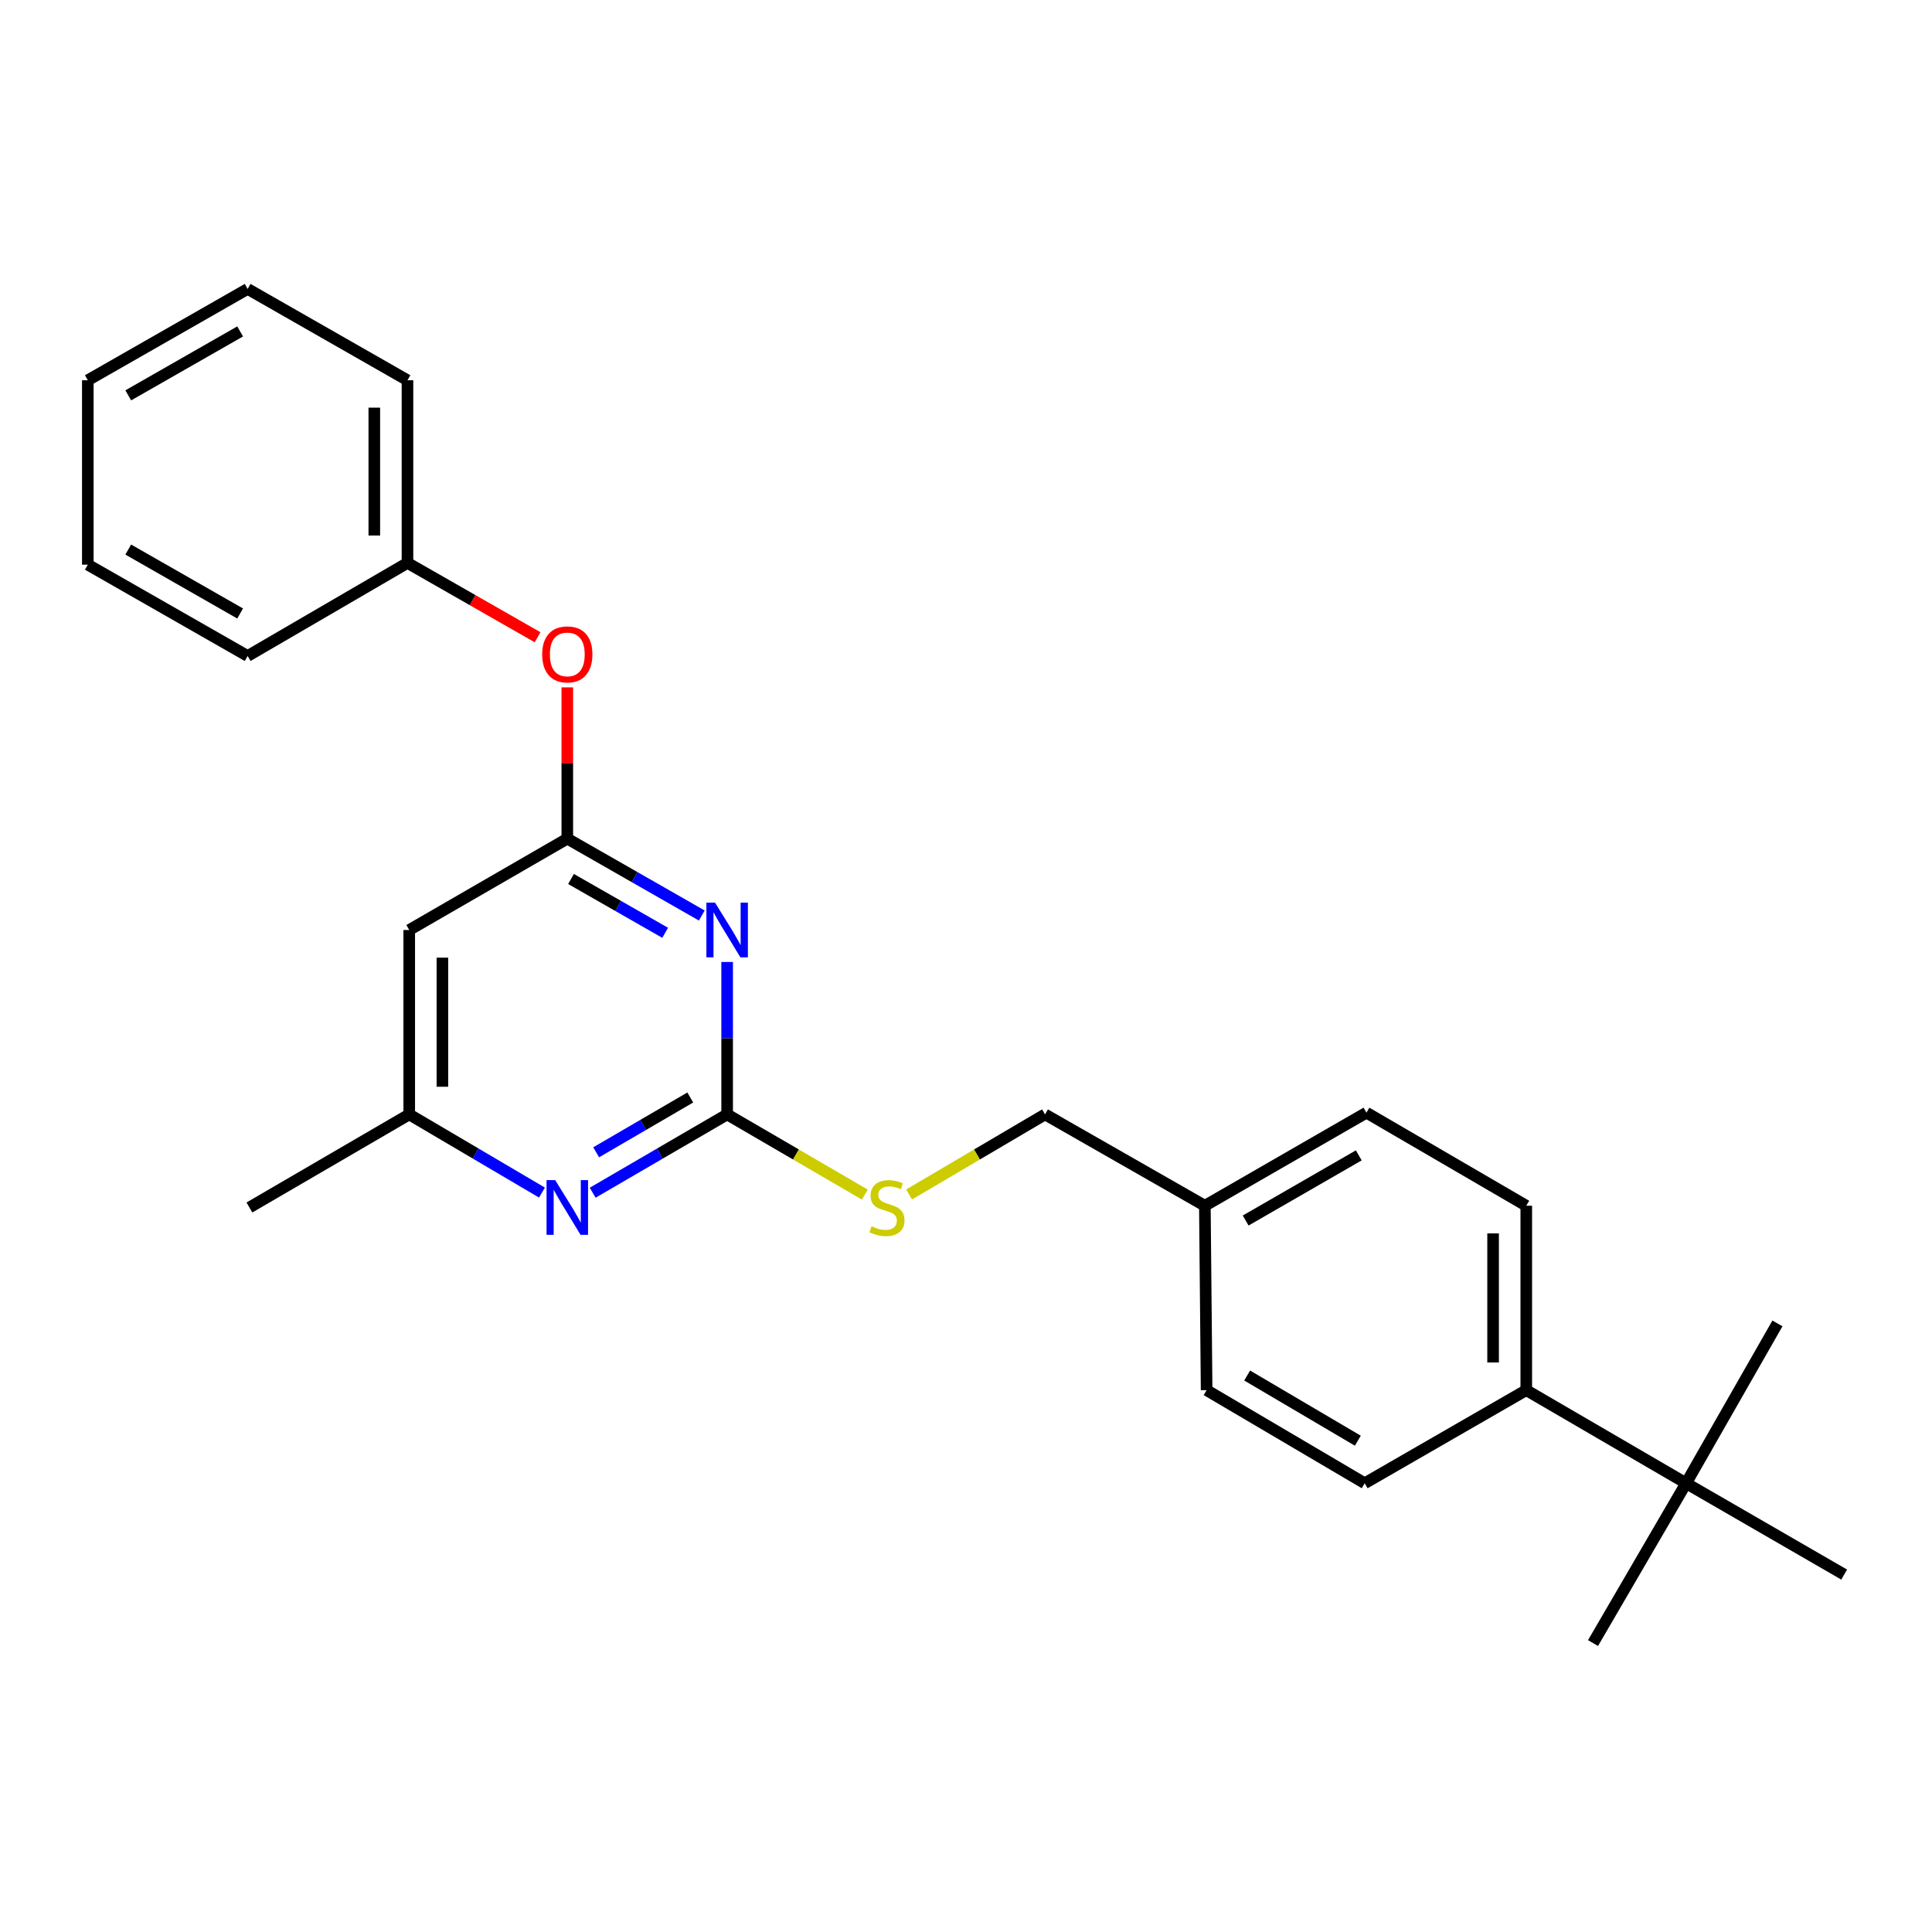 <?xml version='1.0' encoding='iso-8859-1'?>
<svg version='1.1' baseProfile='full'
              xmlns='http://www.w3.org/2000/svg'
                      xmlns:rdkit='http://www.rdkit.org/xml'
                      xmlns:xlink='http://www.w3.org/1999/xlink'
                  xml:space='preserve'
width='1000px' height='1000px' viewBox='0 0 1000 1000'>
<!-- END OF HEADER -->
<rect style='opacity:1.0;fill:#FFFFFF;stroke:none' width='1000' height='1000' x='0' y='0'> </rect>
<path class='bond-0' d='M 211.818,481.368 L 211.818,576.818' style='fill:none;fill-rule:evenodd;stroke:#000000;stroke-width:6px;stroke-linecap:butt;stroke-linejoin:miter;stroke-opacity:1' />
<path class='bond-0' d='M 228.99,495.685 L 228.99,562.501' style='fill:none;fill-rule:evenodd;stroke:#000000;stroke-width:6px;stroke-linecap:butt;stroke-linejoin:miter;stroke-opacity:1' />
<path class='bond-1' d='M 211.818,481.368 L 293.635,434.086' style='fill:none;fill-rule:evenodd;stroke:#000000;stroke-width:6px;stroke-linecap:butt;stroke-linejoin:miter;stroke-opacity:1' />
<path class='bond-2' d='M 211.818,576.818 L 129.094,624.996' style='fill:none;fill-rule:evenodd;stroke:#000000;stroke-width:6px;stroke-linecap:butt;stroke-linejoin:miter;stroke-opacity:1' />
<path class='bond-3' d='M 211.818,576.818 L 246.169,597.046' style='fill:none;fill-rule:evenodd;stroke:#000000;stroke-width:6px;stroke-linecap:butt;stroke-linejoin:miter;stroke-opacity:1' />
<path class='bond-3' d='M 246.169,597.046 L 280.521,617.274' style='fill:none;fill-rule:evenodd;stroke:#0000FF;stroke-width:6px;stroke-linecap:butt;stroke-linejoin:miter;stroke-opacity:1' />
<path class='bond-4' d='M 306.768,617.348 L 341.568,597.083' style='fill:none;fill-rule:evenodd;stroke:#0000FF;stroke-width:6px;stroke-linecap:butt;stroke-linejoin:miter;stroke-opacity:1' />
<path class='bond-4' d='M 341.568,597.083 L 376.368,576.818' style='fill:none;fill-rule:evenodd;stroke:#000000;stroke-width:6px;stroke-linecap:butt;stroke-linejoin:miter;stroke-opacity:1' />
<path class='bond-4' d='M 308.567,596.429 L 332.926,582.244' style='fill:none;fill-rule:evenodd;stroke:#0000FF;stroke-width:6px;stroke-linecap:butt;stroke-linejoin:miter;stroke-opacity:1' />
<path class='bond-4' d='M 332.926,582.244 L 357.286,568.058' style='fill:none;fill-rule:evenodd;stroke:#000000;stroke-width:6px;stroke-linecap:butt;stroke-linejoin:miter;stroke-opacity:1' />
<path class='bond-5' d='M 376.368,576.818 L 376.368,537.366' style='fill:none;fill-rule:evenodd;stroke:#000000;stroke-width:6px;stroke-linecap:butt;stroke-linejoin:miter;stroke-opacity:1' />
<path class='bond-5' d='M 376.368,537.366 L 376.368,497.914' style='fill:none;fill-rule:evenodd;stroke:#0000FF;stroke-width:6px;stroke-linecap:butt;stroke-linejoin:miter;stroke-opacity:1' />
<path class='bond-6' d='M 376.368,576.818 L 411.993,597.566' style='fill:none;fill-rule:evenodd;stroke:#000000;stroke-width:6px;stroke-linecap:butt;stroke-linejoin:miter;stroke-opacity:1' />
<path class='bond-6' d='M 411.993,597.566 L 447.618,618.314' style='fill:none;fill-rule:evenodd;stroke:#CCCC00;stroke-width:6px;stroke-linecap:butt;stroke-linejoin:miter;stroke-opacity:1' />
<path class='bond-7' d='M 363.246,473.869 L 328.44,453.977' style='fill:none;fill-rule:evenodd;stroke:#0000FF;stroke-width:6px;stroke-linecap:butt;stroke-linejoin:miter;stroke-opacity:1' />
<path class='bond-7' d='M 328.44,453.977 L 293.635,434.086' style='fill:none;fill-rule:evenodd;stroke:#000000;stroke-width:6px;stroke-linecap:butt;stroke-linejoin:miter;stroke-opacity:1' />
<path class='bond-7' d='M 344.283,482.811 L 319.919,468.887' style='fill:none;fill-rule:evenodd;stroke:#0000FF;stroke-width:6px;stroke-linecap:butt;stroke-linejoin:miter;stroke-opacity:1' />
<path class='bond-7' d='M 319.919,468.887 L 295.556,454.963' style='fill:none;fill-rule:evenodd;stroke:#000000;stroke-width:6px;stroke-linecap:butt;stroke-linejoin:miter;stroke-opacity:1' />
<path class='bond-8' d='M 293.635,434.086 L 293.635,394.934' style='fill:none;fill-rule:evenodd;stroke:#000000;stroke-width:6px;stroke-linecap:butt;stroke-linejoin:miter;stroke-opacity:1' />
<path class='bond-8' d='M 293.635,394.934 L 293.635,355.782' style='fill:none;fill-rule:evenodd;stroke:#FF0000;stroke-width:6px;stroke-linecap:butt;stroke-linejoin:miter;stroke-opacity:1' />
<path class='bond-9' d='M 278.253,329.846 L 244.582,310.605' style='fill:none;fill-rule:evenodd;stroke:#FF0000;stroke-width:6px;stroke-linecap:butt;stroke-linejoin:miter;stroke-opacity:1' />
<path class='bond-9' d='M 244.582,310.605 L 210.911,291.364' style='fill:none;fill-rule:evenodd;stroke:#000000;stroke-width:6px;stroke-linecap:butt;stroke-linejoin:miter;stroke-opacity:1' />
<path class='bond-10' d='M 128.178,149.548 L 45.455,196.82' style='fill:none;fill-rule:evenodd;stroke:#000000;stroke-width:6px;stroke-linecap:butt;stroke-linejoin:miter;stroke-opacity:1' />
<path class='bond-10' d='M 124.29,171.549 L 66.383,204.639' style='fill:none;fill-rule:evenodd;stroke:#000000;stroke-width:6px;stroke-linecap:butt;stroke-linejoin:miter;stroke-opacity:1' />
<path class='bond-11' d='M 128.178,149.548 L 210.911,196.82' style='fill:none;fill-rule:evenodd;stroke:#000000;stroke-width:6px;stroke-linecap:butt;stroke-linejoin:miter;stroke-opacity:1' />
<path class='bond-12' d='M 470.545,618.252 L 505.727,597.535' style='fill:none;fill-rule:evenodd;stroke:#CCCC00;stroke-width:6px;stroke-linecap:butt;stroke-linejoin:miter;stroke-opacity:1' />
<path class='bond-12' d='M 505.727,597.535 L 540.909,576.818' style='fill:none;fill-rule:evenodd;stroke:#000000;stroke-width:6px;stroke-linecap:butt;stroke-linejoin:miter;stroke-opacity:1' />
<path class='bond-13' d='M 540.909,576.818 L 623.632,624.09' style='fill:none;fill-rule:evenodd;stroke:#000000;stroke-width:6px;stroke-linecap:butt;stroke-linejoin:miter;stroke-opacity:1' />
<path class='bond-14' d='M 45.455,196.82 L 45.455,292.27' style='fill:none;fill-rule:evenodd;stroke:#000000;stroke-width:6px;stroke-linecap:butt;stroke-linejoin:miter;stroke-opacity:1' />
<path class='bond-15' d='M 45.455,292.27 L 128.178,339.542' style='fill:none;fill-rule:evenodd;stroke:#000000;stroke-width:6px;stroke-linecap:butt;stroke-linejoin:miter;stroke-opacity:1' />
<path class='bond-15' d='M 66.383,284.452 L 124.29,317.542' style='fill:none;fill-rule:evenodd;stroke:#000000;stroke-width:6px;stroke-linecap:butt;stroke-linejoin:miter;stroke-opacity:1' />
<path class='bond-16' d='M 872.728,767.728 L 789.995,719.54' style='fill:none;fill-rule:evenodd;stroke:#000000;stroke-width:6px;stroke-linecap:butt;stroke-linejoin:miter;stroke-opacity:1' />
<path class='bond-17' d='M 872.728,767.728 L 954.545,815' style='fill:none;fill-rule:evenodd;stroke:#000000;stroke-width:6px;stroke-linecap:butt;stroke-linejoin:miter;stroke-opacity:1' />
<path class='bond-18' d='M 872.728,767.728 L 920,684.995' style='fill:none;fill-rule:evenodd;stroke:#000000;stroke-width:6px;stroke-linecap:butt;stroke-linejoin:miter;stroke-opacity:1' />
<path class='bond-19' d='M 872.728,767.728 L 824.54,850.452' style='fill:none;fill-rule:evenodd;stroke:#000000;stroke-width:6px;stroke-linecap:butt;stroke-linejoin:miter;stroke-opacity:1' />
<path class='bond-20' d='M 789.995,719.54 L 789.995,624.09' style='fill:none;fill-rule:evenodd;stroke:#000000;stroke-width:6px;stroke-linecap:butt;stroke-linejoin:miter;stroke-opacity:1' />
<path class='bond-20' d='M 772.823,705.223 L 772.823,638.408' style='fill:none;fill-rule:evenodd;stroke:#000000;stroke-width:6px;stroke-linecap:butt;stroke-linejoin:miter;stroke-opacity:1' />
<path class='bond-21' d='M 789.995,719.54 L 706.365,767.728' style='fill:none;fill-rule:evenodd;stroke:#000000;stroke-width:6px;stroke-linecap:butt;stroke-linejoin:miter;stroke-opacity:1' />
<path class='bond-22' d='M 789.995,624.09 L 707.272,575.912' style='fill:none;fill-rule:evenodd;stroke:#000000;stroke-width:6px;stroke-linecap:butt;stroke-linejoin:miter;stroke-opacity:1' />
<path class='bond-23' d='M 706.365,767.728 L 624.548,719.54' style='fill:none;fill-rule:evenodd;stroke:#000000;stroke-width:6px;stroke-linecap:butt;stroke-linejoin:miter;stroke-opacity:1' />
<path class='bond-23' d='M 702.808,745.703 L 645.535,711.972' style='fill:none;fill-rule:evenodd;stroke:#000000;stroke-width:6px;stroke-linecap:butt;stroke-linejoin:miter;stroke-opacity:1' />
<path class='bond-24' d='M 624.548,719.54 L 623.632,624.09' style='fill:none;fill-rule:evenodd;stroke:#000000;stroke-width:6px;stroke-linecap:butt;stroke-linejoin:miter;stroke-opacity:1' />
<path class='bond-25' d='M 707.272,575.912 L 623.632,624.09' style='fill:none;fill-rule:evenodd;stroke:#000000;stroke-width:6px;stroke-linecap:butt;stroke-linejoin:miter;stroke-opacity:1' />
<path class='bond-25' d='M 703.297,598.019 L 644.749,631.744' style='fill:none;fill-rule:evenodd;stroke:#000000;stroke-width:6px;stroke-linecap:butt;stroke-linejoin:miter;stroke-opacity:1' />
<path class='bond-26' d='M 128.178,339.542 L 210.911,291.364' style='fill:none;fill-rule:evenodd;stroke:#000000;stroke-width:6px;stroke-linecap:butt;stroke-linejoin:miter;stroke-opacity:1' />
<path class='bond-27' d='M 210.911,291.364 L 210.911,196.82' style='fill:none;fill-rule:evenodd;stroke:#000000;stroke-width:6px;stroke-linecap:butt;stroke-linejoin:miter;stroke-opacity:1' />
<path class='bond-27' d='M 193.739,277.183 L 193.739,211.002' style='fill:none;fill-rule:evenodd;stroke:#000000;stroke-width:6px;stroke-linecap:butt;stroke-linejoin:miter;stroke-opacity:1' />
<path  class='atom-2' d='M 287.375 610.836
L 296.655 625.836
Q 297.575 627.316, 299.055 629.996
Q 300.535 632.676, 300.615 632.836
L 300.615 610.836
L 304.375 610.836
L 304.375 639.156
L 300.495 639.156
L 290.535 622.756
Q 289.375 620.836, 288.135 618.636
Q 286.935 616.436, 286.575 615.756
L 286.575 639.156
L 282.895 639.156
L 282.895 610.836
L 287.375 610.836
' fill='#0000FF'/>
<path  class='atom-4' d='M 370.108 467.208
L 379.388 482.208
Q 380.308 483.688, 381.788 486.368
Q 383.268 489.048, 383.348 489.208
L 383.348 467.208
L 387.108 467.208
L 387.108 495.528
L 383.228 495.528
L 373.268 479.128
Q 372.108 477.208, 370.868 475.008
Q 369.668 472.808, 369.308 472.128
L 369.308 495.528
L 365.628 495.528
L 365.628 467.208
L 370.108 467.208
' fill='#0000FF'/>
<path  class='atom-6' d='M 280.635 338.716
Q 280.635 331.916, 283.995 328.116
Q 287.355 324.316, 293.635 324.316
Q 299.915 324.316, 303.275 328.116
Q 306.635 331.916, 306.635 338.716
Q 306.635 345.596, 303.235 349.516
Q 299.835 353.396, 293.635 353.396
Q 287.395 353.396, 283.995 349.516
Q 280.635 345.636, 280.635 338.716
M 293.635 350.196
Q 297.955 350.196, 300.275 347.316
Q 302.635 344.396, 302.635 338.716
Q 302.635 333.156, 300.275 330.356
Q 297.955 327.516, 293.635 327.516
Q 289.315 327.516, 286.955 330.316
Q 284.635 333.116, 284.635 338.716
Q 284.635 344.436, 286.955 347.316
Q 289.315 350.196, 293.635 350.196
' fill='#FF0000'/>
<path  class='atom-8' d='M 451.091 634.716
Q 451.411 634.836, 452.731 635.396
Q 454.051 635.956, 455.491 636.316
Q 456.971 636.636, 458.411 636.636
Q 461.091 636.636, 462.651 635.356
Q 464.211 634.036, 464.211 631.756
Q 464.211 630.196, 463.411 629.236
Q 462.651 628.276, 461.451 627.756
Q 460.251 627.236, 458.251 626.636
Q 455.731 625.876, 454.211 625.156
Q 452.731 624.436, 451.651 622.916
Q 450.611 621.396, 450.611 618.836
Q 450.611 615.276, 453.011 613.076
Q 455.451 610.876, 460.251 610.876
Q 463.531 610.876, 467.251 612.436
L 466.331 615.516
Q 462.931 614.116, 460.371 614.116
Q 457.611 614.116, 456.091 615.276
Q 454.571 616.396, 454.611 618.356
Q 454.611 619.876, 455.371 620.796
Q 456.171 621.716, 457.291 622.236
Q 458.451 622.756, 460.371 623.356
Q 462.931 624.156, 464.451 624.956
Q 465.971 625.756, 467.051 627.396
Q 468.171 628.996, 468.171 631.756
Q 468.171 635.676, 465.531 637.796
Q 462.931 639.876, 458.571 639.876
Q 456.051 639.876, 454.131 639.316
Q 452.251 638.796, 450.011 637.876
L 451.091 634.716
' fill='#CCCC00'/>
</svg>
